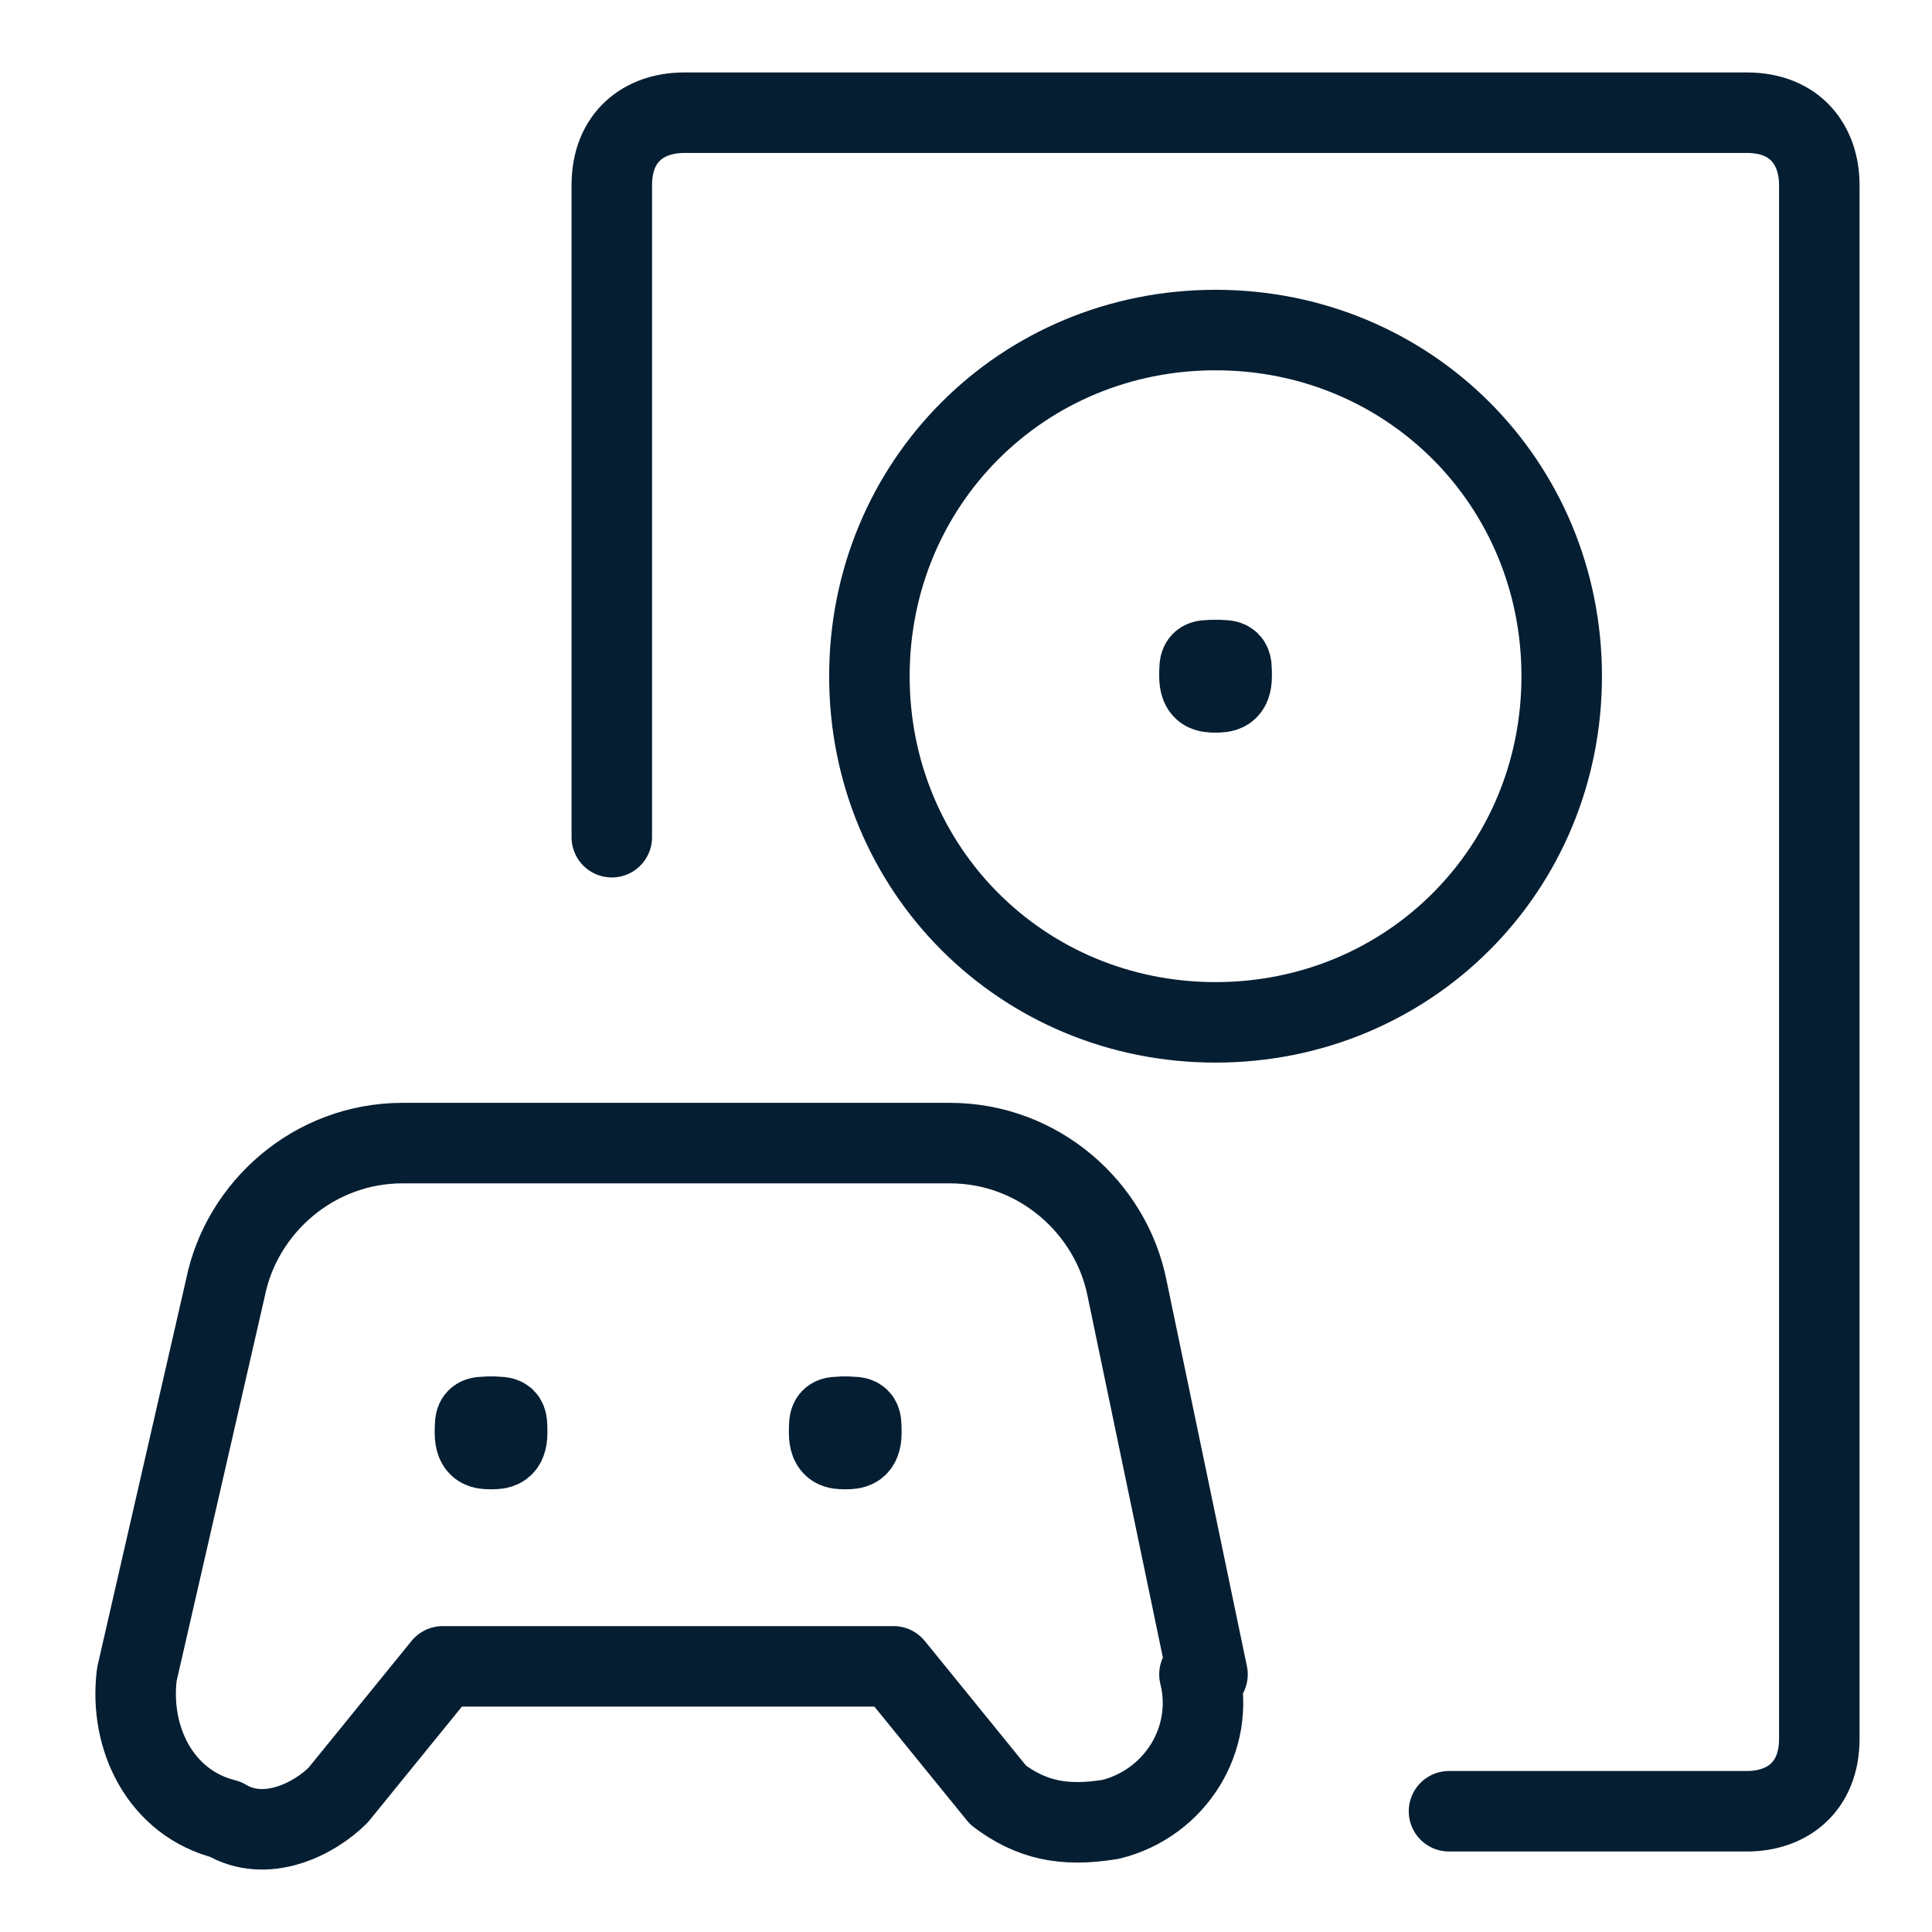 <?xml version="1.0" encoding="UTF-8"?>
<svg id="Console-Gamebox--Streamline-Ultimate.svg" xmlns="http://www.w3.org/2000/svg" version="1.1" viewBox="0 0 24 24">
  <defs>
    <style>
      .cls-1 {
        fill: none;
        stroke: #051e32;
        stroke-linecap: round;
        stroke-linejoin: round;
      }
    </style>
  </defs>
  <path class="cls-1" d="M7.6,10.4V2.3c0-.6.4-.9.9-.9h13.2c.6,0,.9.4.9.9v19.3c0,.6-.4.9-.9.9h-3.7"/>
  <path class="cls-1" d="M15.1,12.7c2.4,0,4.3-1.9,4.3-4.3s-1.9-4.3-4.3-4.3-4.3,1.9-4.3,4.3,1.9,4.3,4.3,4.3Z"/>
  <path class="cls-1" d="M15.1,8.6c-.1,0-.2,0-.2-.2s0-.2.2-.2"/>
  <path class="cls-1" d="M15.1,8.6c.1,0,.2,0,.2-.2s0-.2-.2-.2"/>
  <path class="cls-1" d="M14.9,20.8c.2.8-.3,1.6-1.1,1.8-.6.1-1,0-1.4-.3l-1.3-1.6h-5.6l-1.3,1.6c-.3.3-.9.6-1.4.3-.8-.2-1.2-1-1.1-1.8l1.1-4.8c.2-1,1.1-1.8,2.2-1.8h6.8c1.1,0,2,.8,2.2,1.8l1,4.8Z"/>
  <path class="cls-1" d="M10.5,18c-.1,0-.2,0-.2-.2s0-.2.2-.2"/>
  <path class="cls-1" d="M10.5,18c.1,0,.2,0,.2-.2s0-.2-.2-.2"/>
  <path class="cls-1" d="M6.1,18c-.1,0-.2,0-.2-.2s0-.2.2-.2"/>
  <path class="cls-1" d="M6.1,18c.1,0,.2,0,.2-.2s0-.2-.2-.2"/>
</svg>